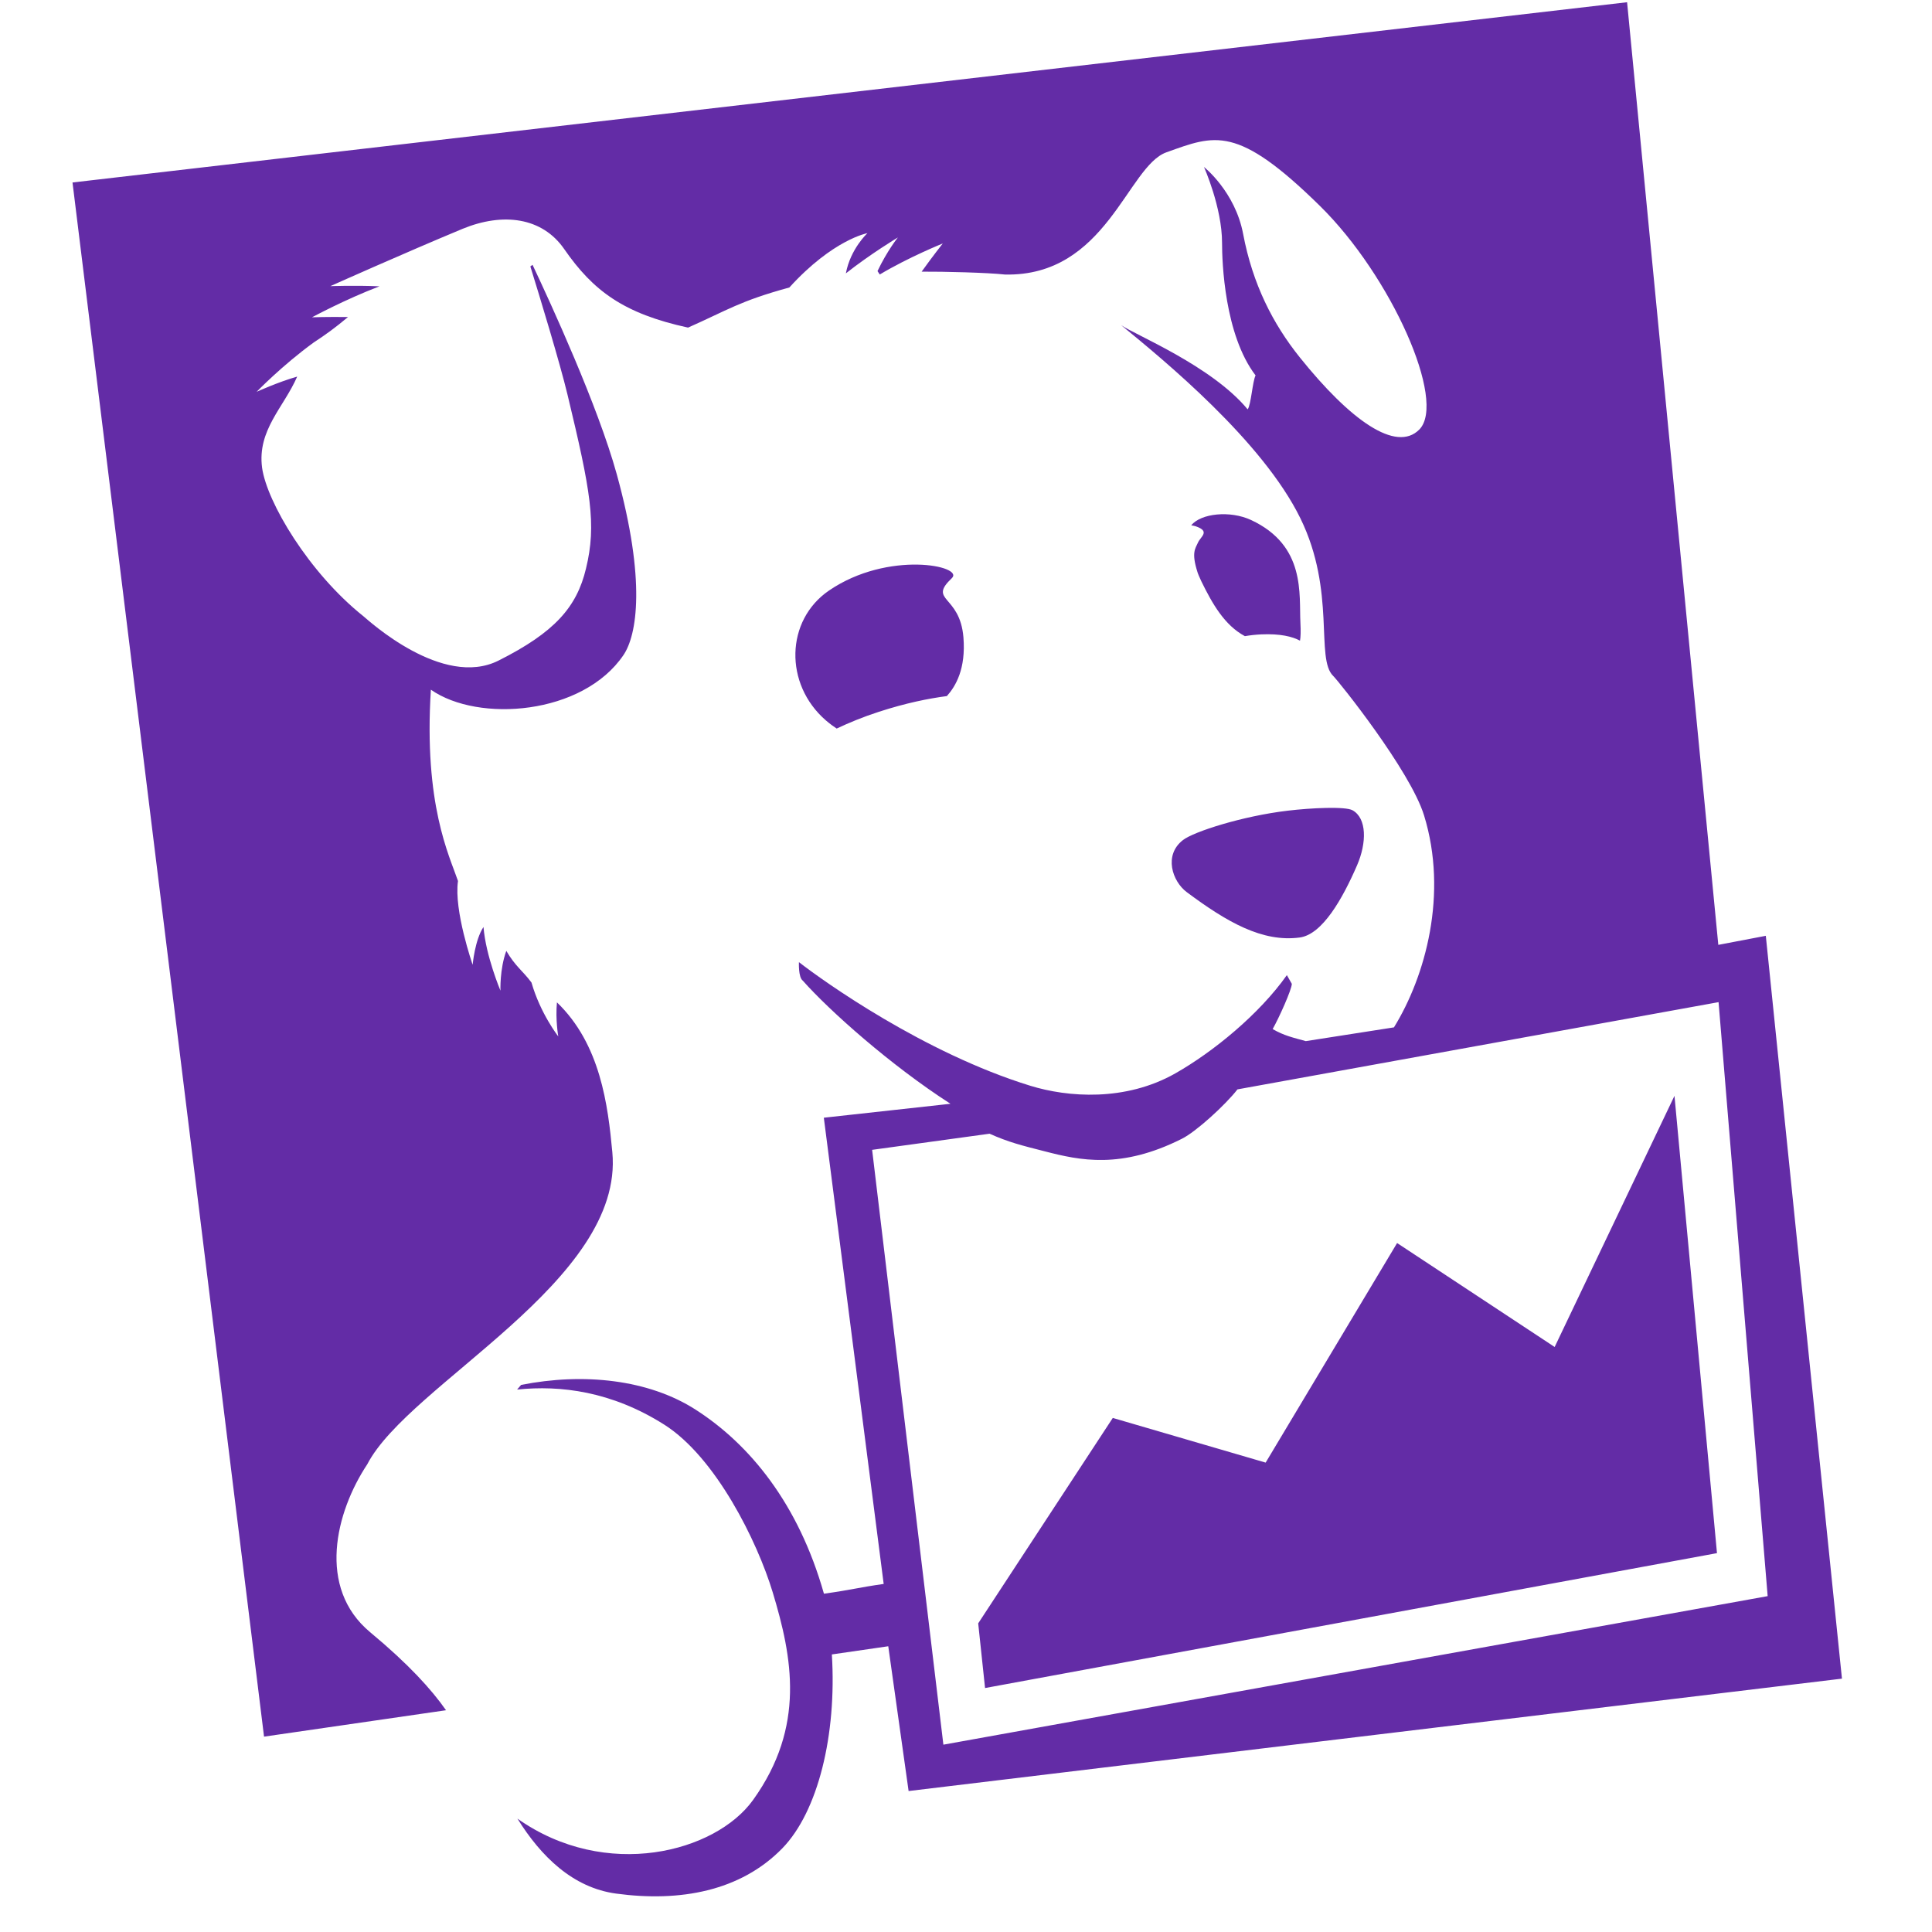 <svg xmlns="http://www.w3.org/2000/svg" width="51" height="51" viewBox="0 0 51 51" fill="none"><path d="M41.039 35.557L36.88 32.813L33.41 38.609L29.375 37.43L25.822 42.853L26.003 44.56L45.324 40.999L44.202 28.927L41.039 35.557ZM23.022 30.353L26.122 29.927C26.624 30.152 26.973 30.238 27.574 30.391C28.511 30.634 29.595 30.868 31.2 30.06C31.573 29.875 32.352 29.163 32.666 28.757L45.366 26.454L46.662 42.134L24.903 46.055L23.022 30.353ZM46.613 24.703L45.359 24.942L42.951 0.059L1.914 4.817L6.97 45.843L11.774 45.146C11.39 44.598 10.793 43.936 9.773 43.088C8.359 41.913 8.858 39.916 9.694 38.655C10.798 36.525 16.486 33.818 16.164 30.414C16.048 29.176 15.852 27.565 14.702 26.46C14.659 26.919 14.737 27.359 14.737 27.359C14.737 27.359 14.265 26.757 14.03 25.937C13.797 25.622 13.613 25.522 13.365 25.101C13.188 25.587 13.211 26.151 13.211 26.151C13.211 26.151 12.825 25.239 12.763 24.47C12.534 24.814 12.477 25.468 12.477 25.468C12.477 25.468 11.976 24.031 12.09 23.256C11.861 22.582 11.183 21.245 11.374 18.206C12.627 19.083 15.384 18.875 16.458 17.292C16.814 16.767 17.059 15.336 16.28 12.515C15.78 10.707 14.541 8.013 14.058 6.991L14 7.033C14.255 7.856 14.78 9.581 14.981 10.419C15.591 12.956 15.754 13.841 15.468 15.011C15.225 16.028 14.641 16.693 13.161 17.437C11.681 18.183 9.716 16.367 9.593 16.267C8.155 15.121 7.042 13.253 6.918 12.344C6.789 11.35 7.491 10.754 7.845 9.941C7.338 10.086 6.774 10.343 6.774 10.343C6.774 10.343 7.448 9.646 8.278 9.043C8.623 8.815 8.824 8.67 9.187 8.369C8.662 8.361 8.236 8.376 8.236 8.376C8.236 8.376 9.111 7.903 10.018 7.558C9.355 7.529 8.719 7.554 8.719 7.554C8.719 7.554 10.672 6.68 12.214 6.039C13.275 5.604 14.311 5.732 14.894 6.575C15.658 7.678 16.461 8.277 18.163 8.648C19.207 8.185 19.524 7.948 20.837 7.589C21.992 6.318 22.899 6.154 22.899 6.154C22.899 6.154 22.45 6.567 22.329 7.216C22.984 6.699 23.702 6.268 23.702 6.268C23.702 6.268 23.424 6.611 23.164 7.156L23.224 7.246C23.988 6.788 24.887 6.427 24.887 6.427C24.887 6.427 24.63 6.751 24.329 7.171C24.906 7.167 26.074 7.196 26.528 7.247C29.207 7.306 29.762 4.387 30.79 4.021C32.077 3.561 32.652 3.283 34.845 5.438C36.726 7.288 38.197 10.598 37.466 11.339C36.854 11.955 35.647 11.099 34.309 9.431C33.602 8.548 33.067 7.504 32.816 6.177C32.605 5.057 31.782 4.408 31.782 4.408C31.782 4.408 32.259 5.472 32.259 6.409C32.259 6.921 32.323 8.835 33.144 9.91C33.063 10.067 33.025 10.687 32.935 10.806C31.98 9.651 29.929 8.825 29.594 8.582C30.726 9.509 33.328 11.64 34.328 13.684C35.273 15.615 34.716 17.386 35.194 17.844C35.331 17.975 37.227 20.339 37.592 21.526C38.229 23.596 37.63 25.771 36.797 27.12L34.47 27.483C34.13 27.388 33.9 27.341 33.595 27.165C33.764 26.867 34.098 26.124 34.101 25.971L33.97 25.741C33.246 26.767 32.033 27.763 31.025 28.335C29.706 29.083 28.186 28.967 27.196 28.661C24.387 27.795 21.731 25.897 21.09 25.398C21.09 25.398 21.07 25.796 21.191 25.886C21.899 26.685 23.521 28.129 25.09 29.137L21.747 29.505L23.327 41.812C22.627 41.912 22.517 41.962 21.75 42.07C21.074 39.682 19.781 38.122 18.367 37.214C17.121 36.412 15.401 36.232 13.756 36.558L13.65 36.681C14.794 36.562 16.145 36.727 17.533 37.606C18.895 38.467 19.992 40.692 20.397 42.031C20.914 43.742 21.272 45.574 19.879 47.515C18.888 48.895 15.996 49.657 13.659 48.007C14.283 49.011 15.126 49.832 16.263 49.986C17.949 50.215 19.549 49.922 20.651 48.791C21.591 47.825 22.091 45.803 21.959 43.673L23.448 43.457L23.985 47.279L48.623 44.312L46.613 24.703ZM31.623 14.324C31.554 14.48 31.446 14.584 31.608 15.094L31.617 15.123L31.643 15.19L31.711 15.342C32.004 15.941 32.324 16.504 32.862 16.793C33.001 16.769 33.145 16.753 33.294 16.746C33.798 16.724 34.116 16.804 34.317 16.912C34.335 16.811 34.339 16.665 34.328 16.448C34.289 15.691 34.478 14.403 33.023 13.726C32.473 13.471 31.703 13.549 31.446 13.867C31.492 13.874 31.534 13.883 31.567 13.894C31.956 14.029 31.693 14.163 31.623 14.324ZM35.703 21.389C35.513 21.284 34.621 21.325 33.993 21.4C32.799 21.541 31.509 21.955 31.227 22.176C30.713 22.573 30.946 23.265 31.326 23.549C32.391 24.344 33.324 24.878 34.308 24.748C34.912 24.668 35.446 23.711 35.823 22.842C36.082 22.244 36.082 21.599 35.703 21.389ZM25.127 15.261C25.464 14.941 23.45 14.521 21.886 15.587C20.733 16.373 20.696 18.06 21.8 19.016C21.91 19.11 22.002 19.177 22.086 19.232C22.409 19.08 22.776 18.927 23.199 18.79C23.913 18.558 24.507 18.439 24.995 18.375C25.228 18.114 25.5 17.655 25.432 16.823C25.339 15.693 24.485 15.872 25.127 15.261Z" fill="#632CA6"></path></svg>